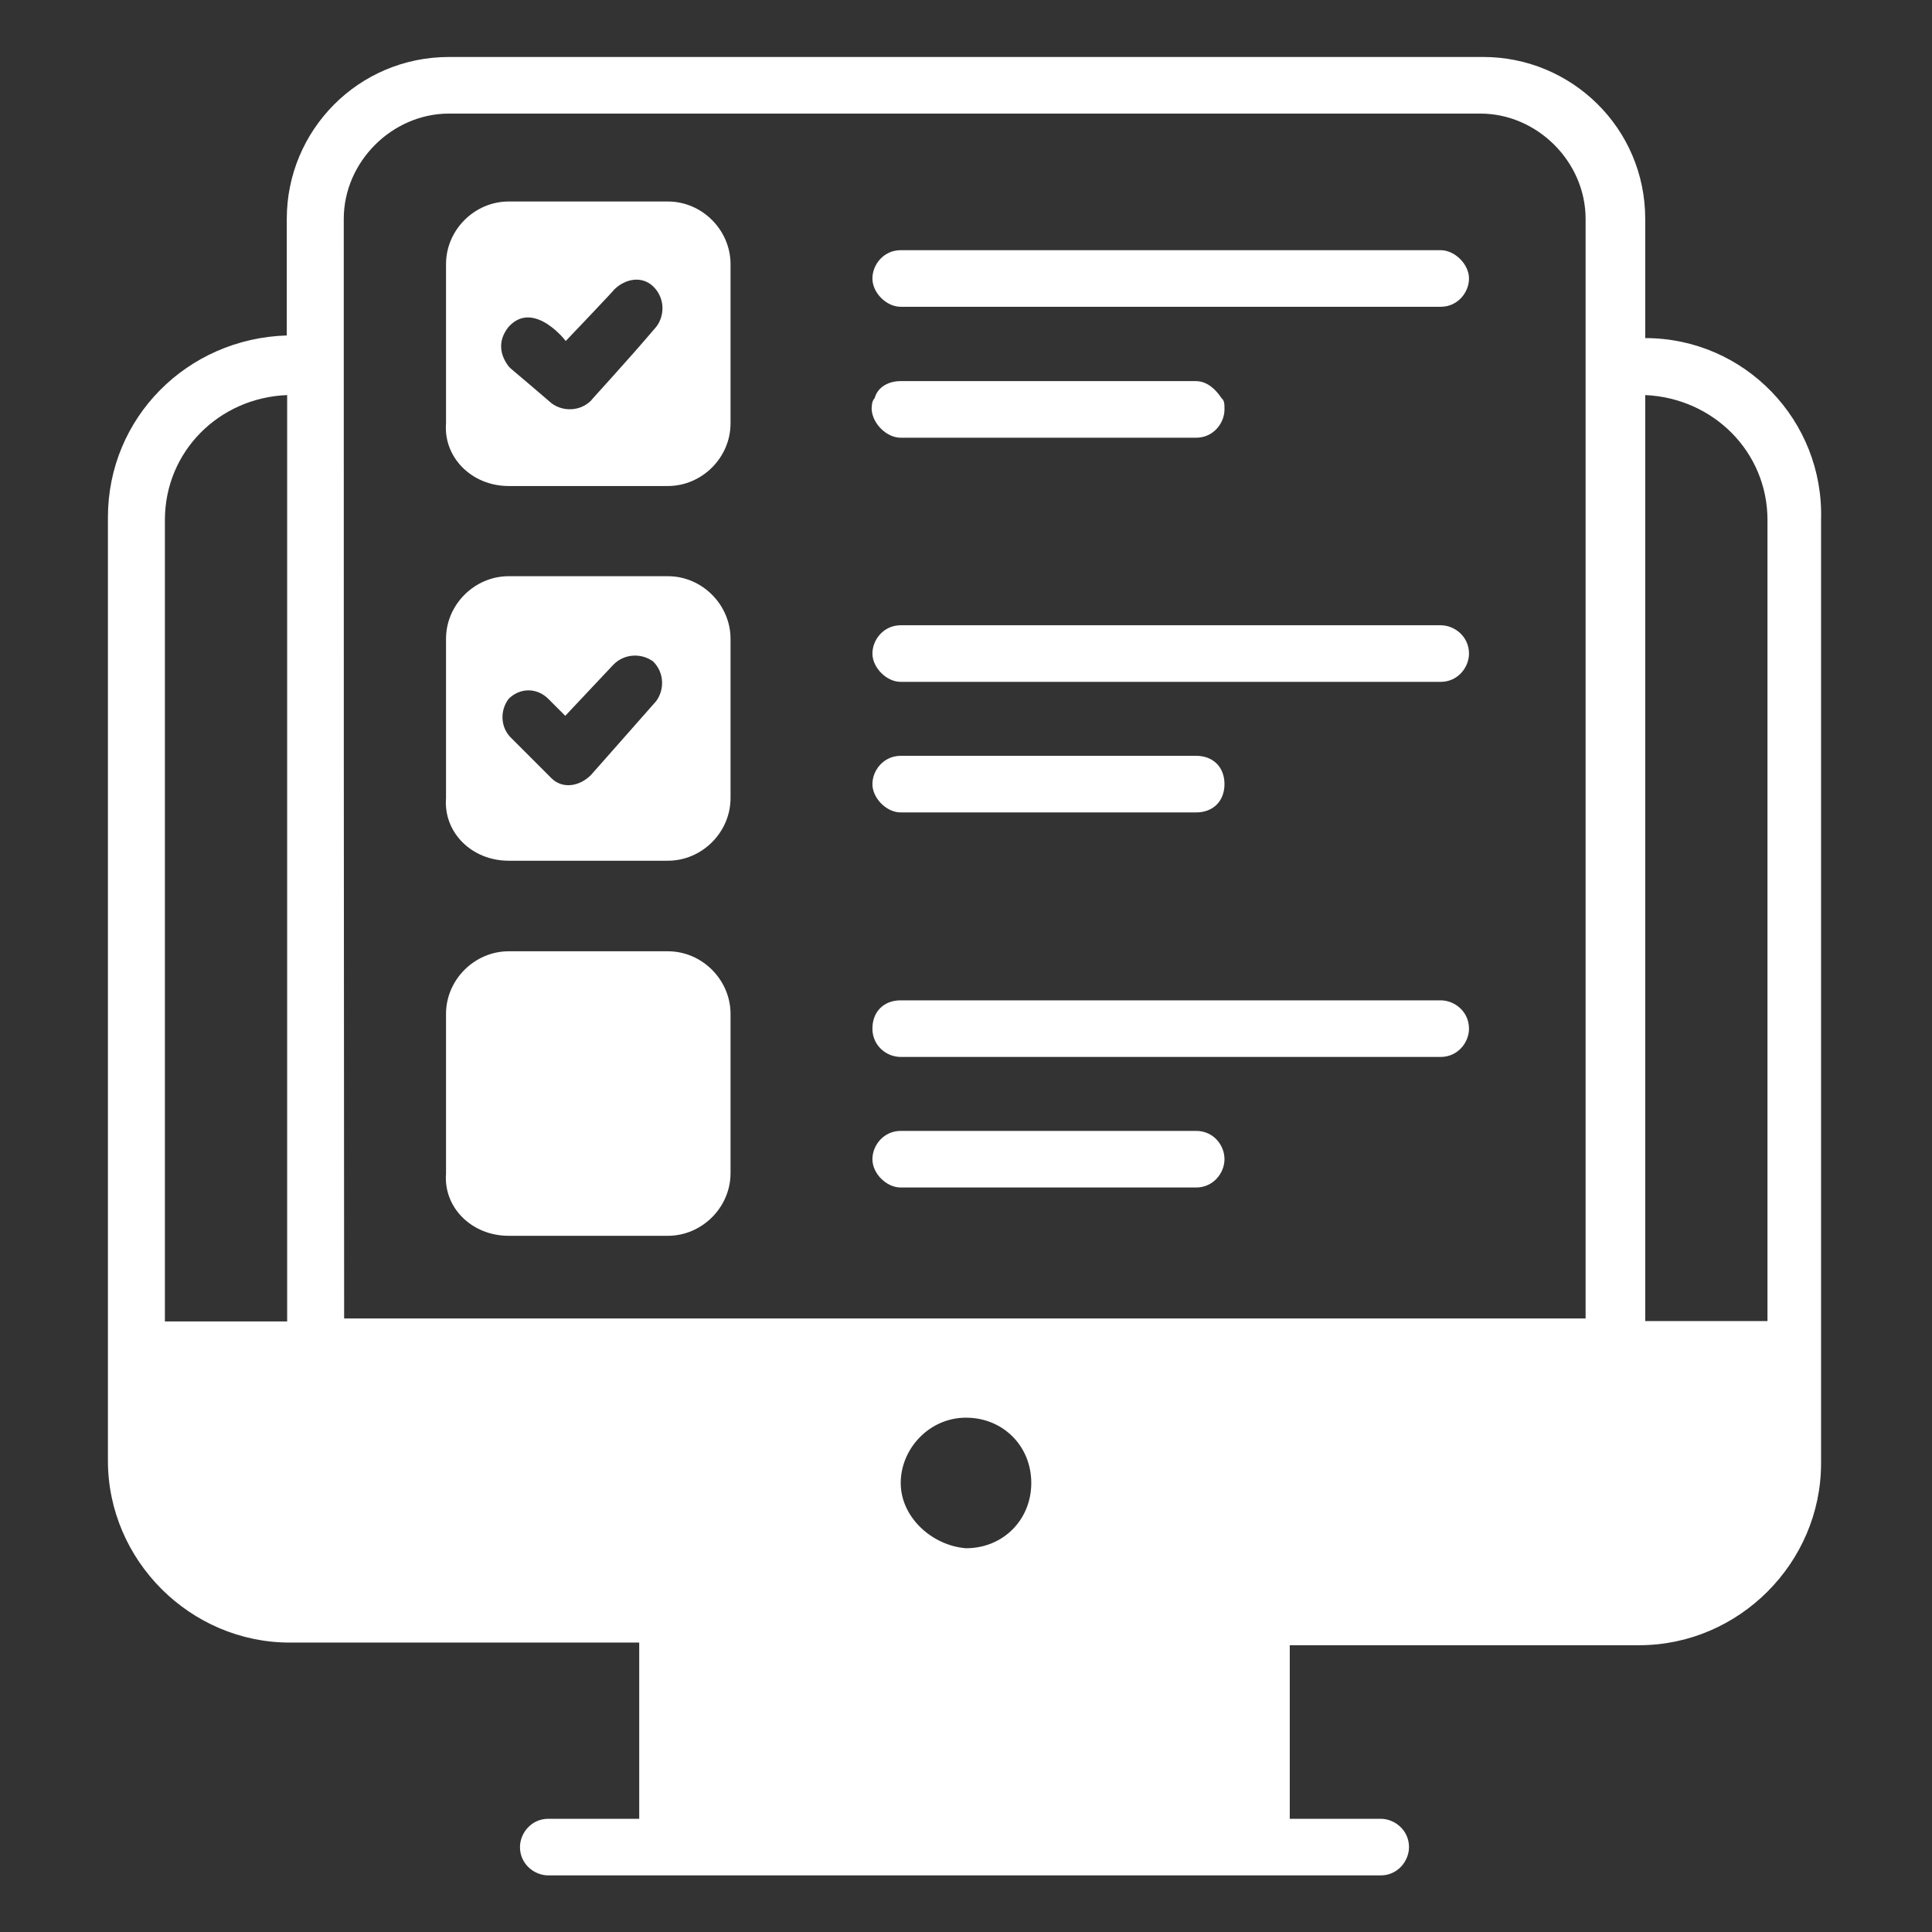 <?xml version="1.0" encoding="utf-8"?>
<!-- Generator: Adobe Illustrator 25.0.1, SVG Export Plug-In . SVG Version: 6.00 Build 0)  -->
<svg version="1.1" id="Layer_1" xmlns="http://www.w3.org/2000/svg" xmlns:xlink="http://www.w3.org/1999/xlink" x="0px" y="0px"
	 viewBox="0 0 512 512" style="enable-background:new 0 0 512 512;" xml:space="preserve">
<rect x="0" y="0" width="512" height="512" fill="#333333" stroke="none"/>
<style type="text/css">
	.st0{fill:#FFFFFF;}
</style>
<g id="Online_Survey">
	<g>
		<path class="st0" d="M436,89.6V58c0-24.1-19.6-42.9-42.9-42.9H119c-24.1,0-43,19.5-43,42.9v30.9c-26.4,0.8-47.4,21.8-47.4,48.2
			v250c0,26.4,21.8,48.2,48.2,48.2h92.6V482h-24.1c-4.5,0-7.5,3.8-7.5,7.5c0,4.5,3.8,7.5,7.5,7.5h220.6c4.5,0,7.5-3.8,7.5-7.5
			c0-4.5-3.8-7.5-7.5-7.5h-24.1v-46h92.6c26.4,0,48.2-21.8,48.2-48.2v-250C483.4,111.4,462.3,89.6,436,89.6L436,89.6z M43.7,137.8
			c0-18.1,14.3-32.4,32.4-33.1v245.5H43.7V137.8z M91.1,58c0-15.1,12.8-27.9,27.9-27.9h273.3c15.1,0,27.9,12.8,27.9,27.9v291.4h-329
			C91.1,236.4,91.1,164.1,91.1,58L91.1,58z M468.3,350.1H436V104.7c18.1,0.8,32.4,15.1,32.4,33.1v212.3H468.3z M238.7,393
			c0-9,7.5-17.3,17.3-17.3c9.8,0,17.3,7.5,17.3,17.3s-7.5,17.3-17.3,17.3C247,409.6,238.7,402.1,238.7,393z"/>
		<path class="st0" d="M134.8,128.8H177c9,0,16.6-7.5,16.6-16.6c0-0.8,0-43.7,0-42.2c0-9-7.5-16.6-16.6-16.6h-42.2
			c-9,0-16.6,7.5-16.6,16.6v42.2C117.5,121.2,125,128.8,134.8,128.8L134.8,128.8z M134.8,97.1c-2.3-3-3-6.8,0-10.5
			c6.8-7.5,15.8,4.5,15.1,3.8c0.8-0.8,13.6-14.3,12.8-13.6c3-3,7.5-3.8,10.5-0.8s3,7.5,0.8,10.5c-8.3,9.8-18.1,20.3-17.3,19.6
			c-3,3-7.5,3-10.5,0.8C134.8,97.1,135.5,97.9,134.8,97.1L134.8,97.1z"/>
		<path class="st0" d="M134.8,228.1H177c9,0,16.6-7.5,16.6-16.6v-42.2c0-9-7.5-16.6-16.6-16.6h-42.2c-9,0-16.6,7.5-16.6,16.6v42.2
			C117.5,220.6,125,228.1,134.8,228.1z M134.8,185.2c3-3,7.5-3,10.5,0l4.5,4.5l12.8-13.6c3-3,7.5-3,10.5-0.8c3,3,3,7.5,0.8,10.5
			l-17.3,19.6c-3,3-7.5,3.8-10.5,0.8l-10.5-10.5C132.5,192.8,132.5,188.2,134.8,185.2L134.8,185.2z"/>
		<path class="st0" d="M134.8,327.5H177c9,0,16.6-7.5,16.6-16.6v-42.2c0-9-7.5-16.6-16.6-16.6h-42.2c-9,0-16.6,7.5-16.6,16.6V311
			C117.5,320,125,327.5,134.8,327.5z"/>
		<path class="st0" d="M238.7,81.3h143.1c4.5,0,7.5-3.8,7.5-7.5c0-3.8-3.8-7.5-7.5-7.5H238.7c-4.5,0-7.5,3.8-7.5,7.5
			C231.2,77.6,234.9,81.3,238.7,81.3z"/>
		<path class="st0" d="M238.7,116H317c4.5,0,7.5-3.8,7.5-7.5c0-1.5,0-2.3-0.8-3c-1.5-2.3-3.8-4.5-6.8-4.5h-78.3c-3,0-6,1.5-6.8,4.5
			c-0.8,0.8-0.8,2.3-0.8,3C231.2,112.2,234.9,116,238.7,116L238.7,116z"/>
		<path class="st0" d="M238.7,180.7h143.1c4.5,0,7.5-3.8,7.5-7.5c0-4.5-3.8-7.5-7.5-7.5H238.7c-4.5,0-7.5,3.8-7.5,7.5
			S234.9,180.7,238.7,180.7z"/>
		<path class="st0" d="M238.7,215.3H317c4.5,0,7.5-3,7.5-7.5s-3-7.5-7.5-7.5h-78.3c-4.5,0-7.5,3.8-7.5,7.5S234.9,215.3,238.7,215.3
			L238.7,215.3z"/>
		<path class="st0" d="M238.7,280.1h143.1c4.5,0,7.5-3.8,7.5-7.5c0-4.5-3.8-7.5-7.5-7.5H238.7c-4.5,0-7.5,3-7.5,7.5
			S234.9,280.1,238.7,280.1z"/>
		<path class="st0" d="M238.7,314.7H317c4.5,0,7.5-3.8,7.5-7.5c0-3.8-3-7.5-7.5-7.5h-78.3c-4.5,0-7.5,3.8-7.5,7.5
			C231.2,311,234.9,314.7,238.7,314.7L238.7,314.7z"/>
	</g>
</g>
</svg>
